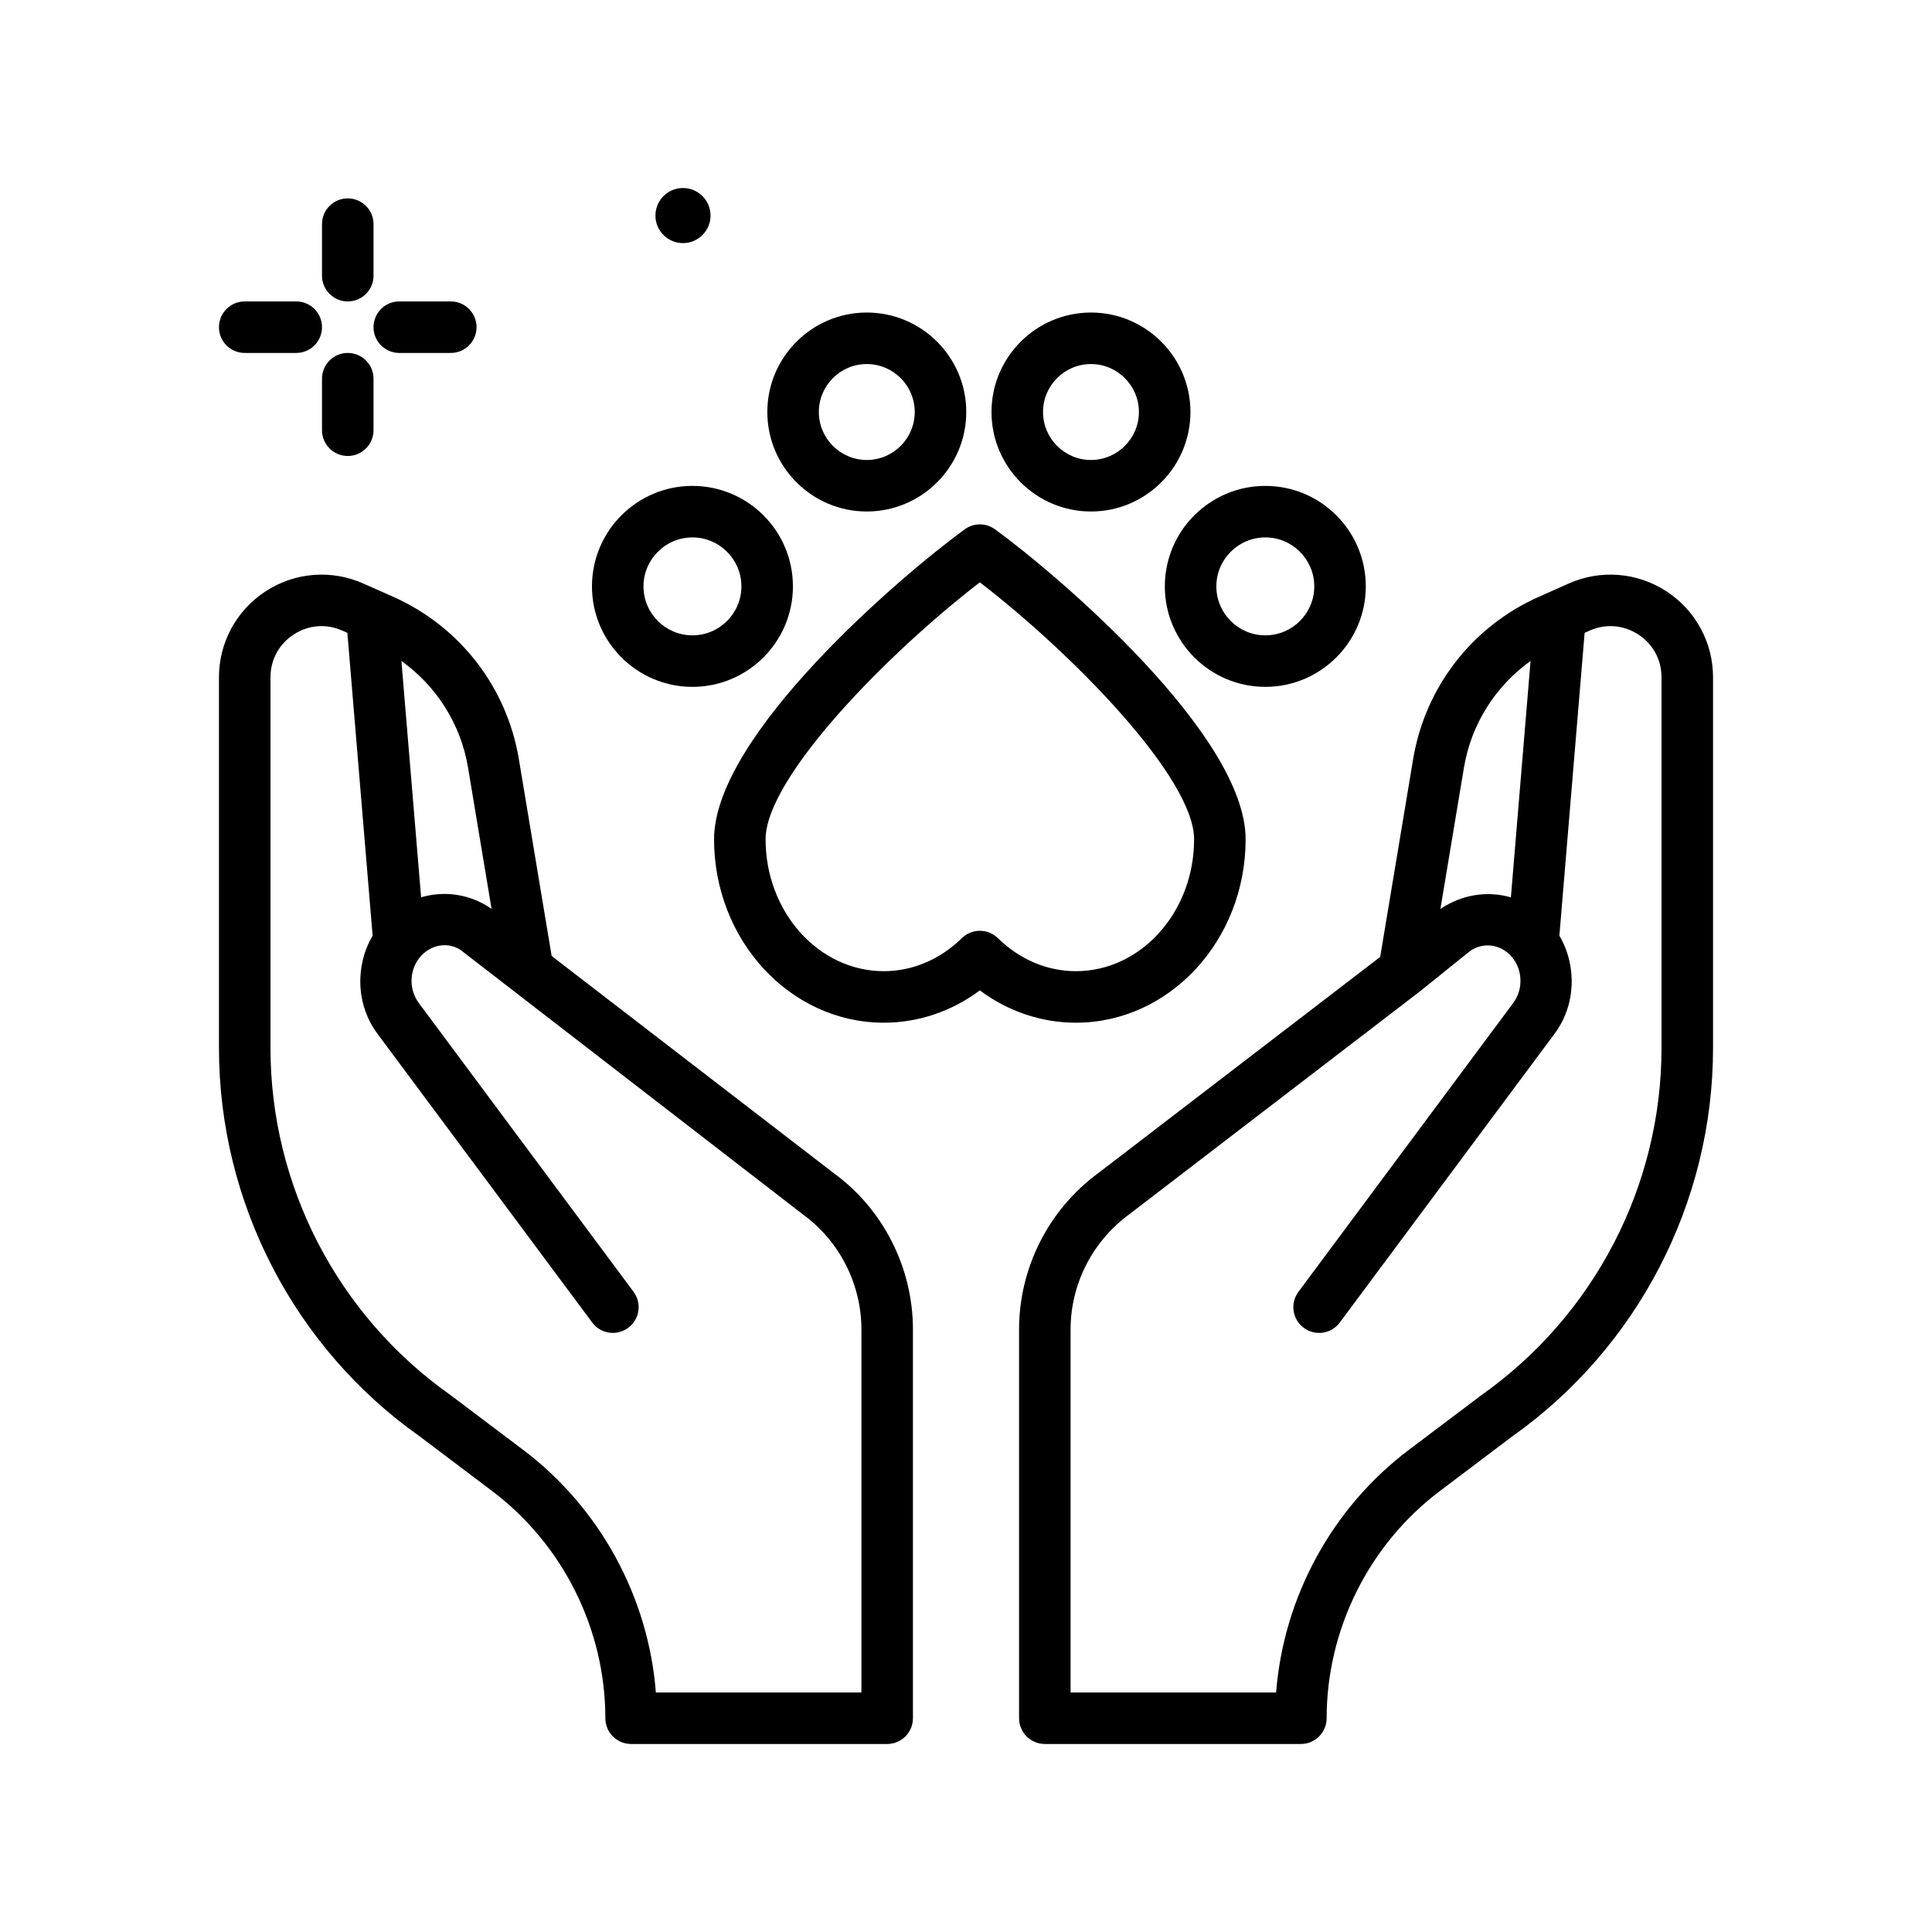<svg xmlns="http://www.w3.org/2000/svg" width="60" height="60" viewBox="0 0 60 60" fill="none"><path d="M21.504 21.331C23.225 21.331 24.625 19.931 24.625 18.21C24.625 16.489 23.225 15.09 21.504 15.09C19.783 15.09 18.384 16.489 18.384 18.21C18.384 19.931 19.783 21.331 21.504 21.331ZM21.504 16.69C22.343 16.69 23.025 17.372 23.025 18.21C23.025 19.049 22.343 19.731 21.504 19.731C20.666 19.731 19.984 19.049 19.984 18.21C19.984 17.372 20.666 16.69 21.504 16.69Z" fill="black"></path><path d="M39.296 21.331C41.017 21.331 42.416 19.931 42.416 18.21C42.416 16.489 41.017 15.09 39.296 15.09C37.575 15.09 36.175 16.489 36.175 18.21C36.175 19.931 37.575 21.331 39.296 21.331ZM39.296 16.69C40.134 16.69 40.816 17.372 40.816 18.21C40.816 19.049 40.134 19.731 39.296 19.731C38.457 19.731 37.775 19.049 37.775 18.21C37.775 17.372 38.457 16.69 39.296 16.69Z" fill="black"></path><path d="M33.881 15.885C35.584 15.885 36.97 14.499 36.97 12.795C36.97 11.092 35.584 9.706 33.881 9.706C32.178 9.706 30.792 11.092 30.792 12.795C30.792 14.499 32.178 15.885 33.881 15.885ZM33.881 11.306C34.702 11.306 35.37 11.974 35.37 12.795C35.37 13.616 34.702 14.285 33.881 14.285C33.06 14.285 32.392 13.616 32.392 12.795C32.392 11.974 33.06 11.306 33.881 11.306Z" fill="black"></path><path d="M26.919 15.885C28.622 15.885 30.008 14.499 30.008 12.795C30.008 11.092 28.622 9.706 26.919 9.706C25.216 9.706 23.83 11.092 23.83 12.795C23.83 14.499 25.216 15.885 26.919 15.885ZM26.919 11.306C27.74 11.306 28.408 11.974 28.408 12.795C28.408 13.616 27.74 14.285 26.919 14.285C26.098 14.285 25.43 13.616 25.43 12.795C25.43 11.974 26.098 11.306 26.919 11.306Z" fill="black"></path><path d="M10.8 9.361C11.242 9.361 11.6 9.003 11.6 8.561V6.961C11.6 6.519 11.242 6.161 10.8 6.161C10.358 6.161 10 6.519 10 6.961V8.561C10 9.003 10.358 9.361 10.8 9.361Z" fill="black"></path><path d="M10.8 10.961C10.358 10.961 10 11.319 10 11.761V13.361C10 13.803 10.358 14.161 10.8 14.161C11.242 14.161 11.6 13.803 11.6 13.361V11.761C11.6 11.319 11.242 10.961 10.8 10.961Z" fill="black"></path><path d="M7.6 10.961H9.2C9.642 10.961 10 10.603 10 10.161C10 9.719 9.642 9.361 9.2 9.361H7.6C7.158 9.361 6.8 9.719 6.8 10.161C6.8 10.603 7.158 10.961 7.6 10.961Z" fill="black"></path><path d="M12.4 10.961H14C14.442 10.961 14.8 10.603 14.8 10.161C14.8 9.719 14.442 9.361 14 9.361H12.4C11.958 9.361 11.6 9.719 11.6 10.161C11.6 10.603 11.958 10.961 12.4 10.961Z" fill="black"></path><path d="M21.21 7.55C21.683 7.55 22.066 7.167 22.066 6.695C22.066 6.222 21.683 5.839 21.21 5.839C20.738 5.839 20.355 6.222 20.355 6.695C20.355 7.167 20.738 7.55 21.21 7.55Z" fill="black"></path><path d="M38.684 26.064C38.684 22.844 32.921 17.913 30.902 16.439C30.621 16.234 30.239 16.234 29.959 16.439C27.939 17.913 22.176 22.844 22.176 26.064C22.176 29.205 24.541 31.761 27.448 31.761C28.519 31.761 29.555 31.409 30.43 30.758C31.305 31.409 32.341 31.761 33.412 31.761C36.319 31.761 38.684 29.205 38.684 26.064ZM30.43 28.907C30.228 28.907 30.025 28.983 29.869 29.136C29.196 29.797 28.336 30.161 27.448 30.161C25.423 30.161 23.776 28.323 23.776 26.064C23.776 24.154 27.556 20.294 30.43 18.085C33.304 20.294 37.084 24.154 37.084 26.064C37.084 28.323 35.437 30.161 33.412 30.161C32.524 30.161 31.664 29.797 30.991 29.136C30.835 28.983 30.632 28.907 30.43 28.907Z" fill="black"></path><path d="M51.749 18.362C50.84 17.771 49.707 17.682 48.717 18.122L47.791 18.534C45.719 19.455 44.259 21.34 43.886 23.577L42.863 29.718L34.127 36.418C32.575 37.547 31.648 39.367 31.648 41.287V53.361C31.648 53.803 32.007 54.161 32.448 54.161H40.4C40.842 54.161 41.2 53.803 41.2 53.361C41.2 50.605 42.513 47.968 44.713 46.308L46.938 44.628C50.859 41.861 53.2 37.344 53.2 32.545V21.035C53.2 19.952 52.657 18.953 51.749 18.362ZM45.464 23.84C45.69 22.486 46.444 21.308 47.533 20.526L46.922 27.868C46.207 27.661 45.412 27.771 44.733 28.229L45.464 23.84ZM51.6 32.545C51.6 36.825 49.512 40.853 45.995 43.336L43.749 45.03C41.365 46.83 39.862 49.601 39.631 52.561H33.248V41.287C33.248 39.877 33.929 38.541 35.085 37.7L44.101 30.785L45.652 29.536C46.05 29.259 46.567 29.314 46.908 29.67C47.288 30.068 47.325 30.704 46.994 31.149L40.325 40.117C40.061 40.472 40.134 40.973 40.489 41.237C40.844 41.501 41.345 41.427 41.608 41.072L48.278 32.104C48.944 31.209 48.976 29.992 48.428 29.059L49.212 19.654L49.367 19.584C49.868 19.363 50.418 19.407 50.877 19.704C51.337 20.002 51.6 20.488 51.6 21.036V32.545Z" fill="black"></path><path d="M25.89 36.431L17.132 29.689L16.114 23.577C15.741 21.34 14.281 19.455 12.209 18.533L11.283 18.122C10.292 17.681 9.159 17.772 8.251 18.362C7.343 18.953 6.8 19.952 6.8 21.035V32.545C6.8 37.344 9.141 41.862 13.041 44.613L15.287 46.308C17.487 47.968 18.8 50.605 18.8 53.361C18.8 53.803 19.158 54.161 19.6 54.161H27.552C27.993 54.161 28.352 53.803 28.352 53.361V41.287C28.352 39.367 27.425 37.547 25.89 36.431ZM14.536 23.841L15.266 28.227L15.263 28.224C14.603 27.764 13.802 27.654 13.078 27.867L12.466 20.526C13.556 21.308 14.31 22.486 14.536 23.841ZM26.752 52.561H20.369C20.138 49.601 18.635 46.83 16.251 45.03L13.985 43.321C10.488 40.853 8.4 36.825 8.4 32.545V21.035C8.4 20.488 8.663 20.002 9.123 19.704C9.582 19.406 10.133 19.362 10.633 19.585L10.788 19.654L11.572 29.059C11.024 29.992 11.056 31.209 11.722 32.104L18.392 41.072C18.655 41.426 19.155 41.5 19.511 41.236C19.866 40.973 19.939 40.472 19.675 40.117L13.006 31.149C12.675 30.703 12.712 30.068 13.092 29.67C13.433 29.313 13.95 29.259 14.311 29.508L24.931 37.712C26.071 38.541 26.752 39.877 26.752 41.286V52.561H26.752Z" fill="black"></path></svg>